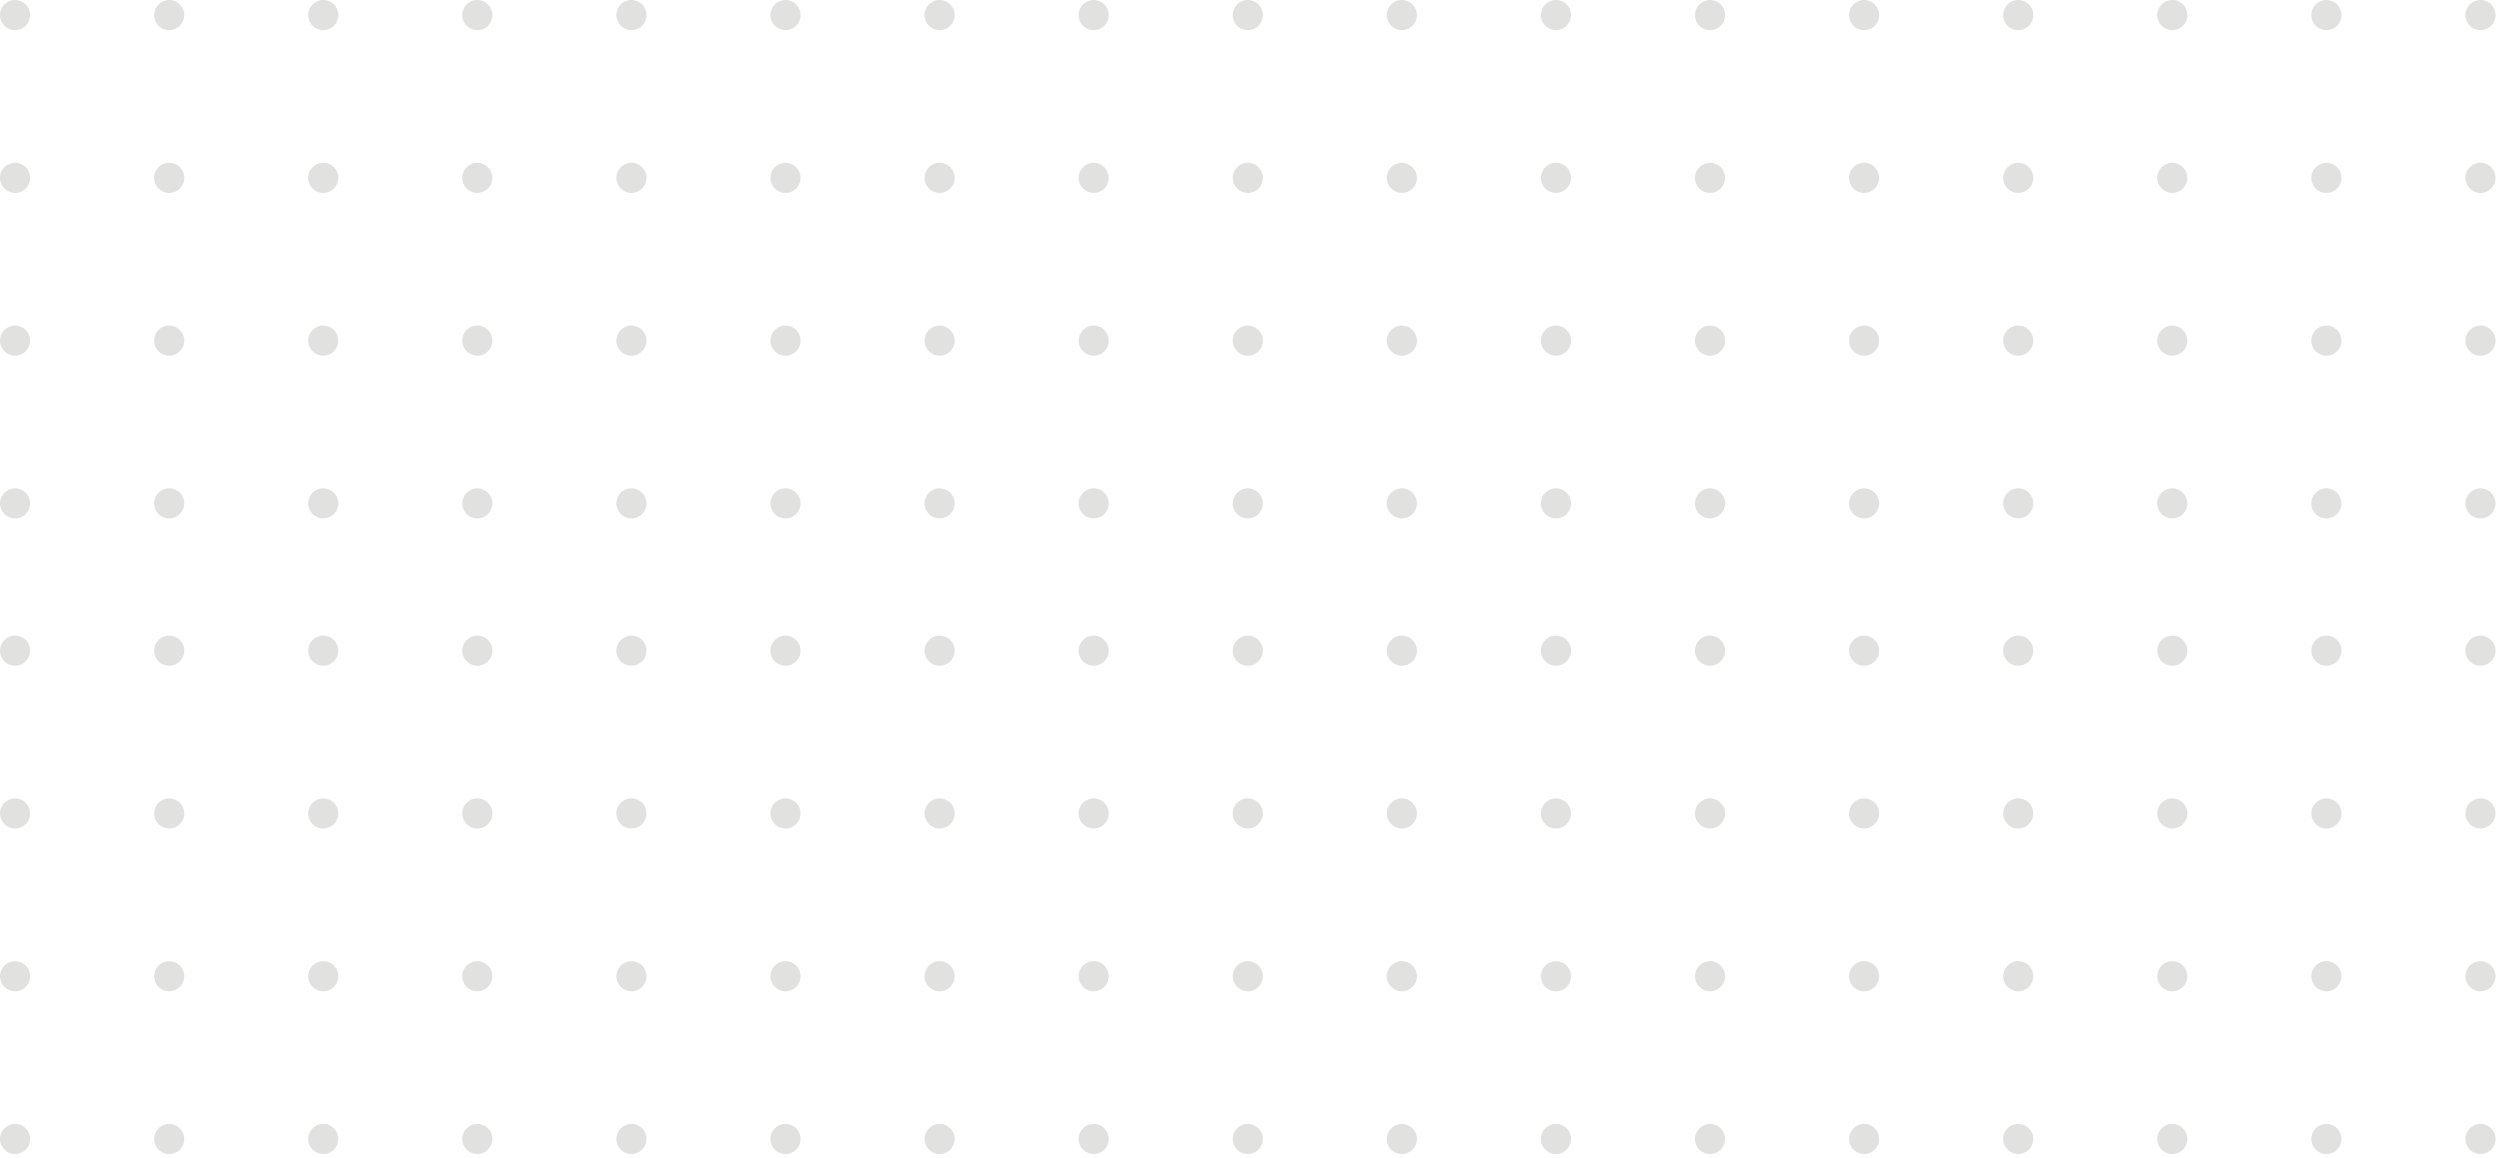 <?xml version="1.0" encoding="UTF-8"?> <svg xmlns="http://www.w3.org/2000/svg" width="531" height="246" viewBox="0 0 531 246" fill="none"> <path d="M0 3.208C0 1.424 1.442 6.69395e-06 3.198 6.69395e-06C4.973 6.69395e-06 6.397 1.424 6.397 3.208C6.397 4.983 4.973 6.406 3.198 6.406C1.442 6.406 0 4.983 0 3.208ZM32.741 3.208C32.741 1.424 34.156 6.69395e-06 35.931 6.69395e-06C37.705 6.69395e-06 39.138 1.424 39.138 3.208C39.138 4.983 37.705 6.406 35.931 6.406C34.156 6.406 32.741 4.983 32.741 3.208ZM65.455 3.208C65.455 1.424 66.897 6.69395e-06 68.663 6.69395e-06C70.419 6.69395e-06 71.861 1.424 71.861 3.208C71.861 4.983 70.419 6.406 68.663 6.406C66.897 6.406 65.455 4.983 65.455 3.208ZM98.178 3.208C98.178 1.424 99.62 6.69395e-06 101.376 6.69395e-06C103.151 6.69395e-06 104.584 1.424 104.584 3.208C104.584 4.983 103.151 6.406 101.376 6.406C99.62 6.406 98.178 4.983 98.178 3.208ZM130.92 3.208C130.92 1.424 132.334 6.69395e-06 134.109 6.69395e-06C135.883 6.69395e-06 137.316 1.424 137.316 3.208C137.316 4.983 135.883 6.406 134.109 6.406C132.334 6.406 130.92 4.983 130.92 3.208ZM163.633 3.208C163.633 1.424 165.075 6.69395e-06 166.841 6.69395e-06C168.616 6.69395e-06 170.039 1.424 170.039 3.208C170.039 4.983 168.616 6.406 166.841 6.406C165.075 6.406 163.633 4.983 163.633 3.208ZM196.375 3.208C196.375 1.424 197.798 6.69395e-06 199.573 6.69395e-06C201.329 6.69395e-06 202.781 1.424 202.781 3.208C202.781 4.983 201.329 6.406 199.573 6.406C197.798 6.406 196.375 4.983 196.375 3.208ZM229.098 3.208C229.098 1.424 230.531 6.69395e-06 232.296 6.69395e-06C234.071 6.69395e-06 235.494 1.424 235.494 3.208C235.494 4.983 234.071 6.406 232.296 6.406C230.531 6.406 229.098 4.983 229.098 3.208ZM261.83 3.208C261.83 1.424 263.263 6.69395e-06 265.037 6.69395e-06C266.794 6.69395e-06 268.236 1.424 268.236 3.208C268.236 4.983 266.794 6.406 265.037 6.406C263.263 6.406 261.83 4.983 261.83 3.208ZM294.544 3.208C294.544 1.424 295.995 6.69395e-06 297.751 6.69395e-06C299.508 6.69395e-06 300.959 1.424 300.959 3.208C300.959 4.983 299.508 6.406 297.751 6.406C295.995 6.406 294.544 4.983 294.544 3.208ZM327.285 3.208C327.285 1.424 328.709 6.69395e-06 330.493 6.69395e-06C332.249 6.69395e-06 333.691 1.424 333.691 3.208C333.691 4.983 332.249 6.406 330.493 6.406C328.709 6.406 327.285 4.983 327.285 3.208ZM360.008 3.208C360.008 1.424 361.45 6.69395e-06 363.216 6.69395e-06C364.972 6.69395e-06 366.414 1.424 366.414 3.208C366.414 4.983 364.972 6.406 363.216 6.406C361.45 6.406 360.008 4.983 360.008 3.208ZM392.731 3.208C392.731 1.424 394.173 6.69395e-06 395.929 6.69395e-06C397.713 6.69395e-06 399.137 1.424 399.137 3.208C399.137 4.983 397.713 6.406 395.929 6.406C394.173 6.406 392.731 4.983 392.731 3.208ZM425.472 3.208C425.472 1.424 426.896 6.69395e-06 428.671 6.69395e-06C430.436 6.69395e-06 431.869 1.424 431.869 3.208C431.869 4.983 430.436 6.406 428.671 6.406C426.896 6.406 425.472 4.983 425.472 3.208ZM458.186 3.208C458.186 1.424 459.628 6.69395e-06 461.394 6.69395e-06C463.169 6.69395e-06 464.592 1.424 464.592 3.208C464.592 4.983 463.169 6.406 461.394 6.406C459.628 6.406 458.186 4.983 458.186 3.208ZM490.928 3.208C490.928 1.424 492.351 6.69395e-06 494.135 6.69395e-06C495.892 6.69395e-06 497.334 1.424 497.334 3.208C497.334 4.983 495.892 6.406 494.135 6.406C492.351 6.406 490.928 4.983 490.928 3.208ZM523.651 3.208C523.651 1.424 525.093 6.69395e-06 526.849 6.69395e-06C528.624 6.69395e-06 530.047 1.424 530.047 3.208C530.047 4.983 528.624 6.406 526.849 6.406C525.093 6.406 523.651 4.983 523.651 3.208Z" fill="#E1E1DF"></path> <path d="M0 37.772C0 36.015 1.442 34.573 3.198 34.573C4.973 34.573 6.397 36.015 6.397 37.772C6.397 39.556 4.973 40.98 3.198 40.98C1.442 40.98 0 39.556 0 37.772ZM32.741 37.772C32.741 36.015 34.156 34.573 35.931 34.573C37.705 34.573 39.138 36.015 39.138 37.772C39.138 39.556 37.705 40.98 35.931 40.98C34.156 40.98 32.741 39.556 32.741 37.772ZM65.455 37.772C65.455 36.015 66.897 34.573 68.663 34.573C70.419 34.573 71.861 36.015 71.861 37.772C71.861 39.556 70.419 40.98 68.663 40.98C66.897 40.98 65.455 39.556 65.455 37.772ZM98.178 37.772C98.178 36.015 99.62 34.573 101.376 34.573C103.151 34.573 104.584 36.015 104.584 37.772C104.584 39.556 103.151 40.98 101.376 40.98C99.62 40.98 98.178 39.556 98.178 37.772ZM130.92 37.772C130.92 36.015 132.334 34.573 134.109 34.573C135.883 34.573 137.316 36.015 137.316 37.772C137.316 39.556 135.883 40.98 134.109 40.98C132.334 40.98 130.92 39.556 130.92 37.772ZM163.633 37.772C163.633 36.015 165.075 34.573 166.841 34.573C168.616 34.573 170.039 36.015 170.039 37.772C170.039 39.556 168.616 40.98 166.841 40.98C165.075 40.98 163.633 39.556 163.633 37.772ZM196.375 37.772C196.375 36.015 197.798 34.573 199.573 34.573C201.329 34.573 202.781 36.015 202.781 37.772C202.781 39.556 201.329 40.98 199.573 40.98C197.798 40.98 196.375 39.556 196.375 37.772ZM229.098 37.772C229.098 36.015 230.531 34.573 232.296 34.573C234.071 34.573 235.494 36.015 235.494 37.772C235.494 39.556 234.071 40.98 232.296 40.98C230.531 40.98 229.098 39.556 229.098 37.772ZM261.83 37.772C261.83 36.015 263.263 34.573 265.037 34.573C266.794 34.573 268.236 36.015 268.236 37.772C268.236 39.556 266.794 40.98 265.037 40.98C263.263 40.98 261.83 39.556 261.83 37.772ZM294.544 37.772C294.544 36.015 295.995 34.573 297.751 34.573C299.508 34.573 300.959 36.015 300.959 37.772C300.959 39.556 299.508 40.98 297.751 40.98C295.995 40.98 294.544 39.556 294.544 37.772ZM327.285 37.772C327.285 36.015 328.709 34.573 330.493 34.573C332.249 34.573 333.691 36.015 333.691 37.772C333.691 39.556 332.249 40.98 330.493 40.98C328.709 40.98 327.285 39.556 327.285 37.772ZM360.008 37.772C360.008 36.015 361.45 34.573 363.216 34.573C364.972 34.573 366.414 36.015 366.414 37.772C366.414 39.556 364.972 40.98 363.216 40.98C361.45 40.98 360.008 39.556 360.008 37.772ZM392.731 37.772C392.731 36.015 394.173 34.573 395.929 34.573C397.713 34.573 399.137 36.015 399.137 37.772C399.137 39.556 397.713 40.98 395.929 40.98C394.173 40.98 392.731 39.556 392.731 37.772ZM425.472 37.772C425.472 36.015 426.896 34.573 428.671 34.573C430.436 34.573 431.869 36.015 431.869 37.772C431.869 39.556 430.436 40.98 428.671 40.98C426.896 40.98 425.472 39.556 425.472 37.772ZM458.186 37.772C458.186 36.015 459.628 34.573 461.394 34.573C463.169 34.573 464.592 36.015 464.592 37.772C464.592 39.556 463.169 40.98 461.394 40.98C459.628 40.98 458.186 39.556 458.186 37.772ZM490.928 37.772C490.928 36.015 492.351 34.573 494.135 34.573C495.892 34.573 497.334 36.015 497.334 37.772C497.334 39.556 495.892 40.98 494.135 40.98C492.351 40.98 490.928 39.556 490.928 37.772ZM523.651 37.772C523.651 36.015 525.093 34.573 526.849 34.573C528.624 34.573 530.047 36.015 530.047 37.772C530.047 39.556 528.624 40.98 526.849 40.98C525.093 40.98 523.651 39.556 523.651 37.772Z" fill="#E1E1DF"></path> <path d="M0 72.346C0 70.59 1.442 69.147 3.198 69.147C4.973 69.147 6.397 70.59 6.397 72.346C6.397 74.121 4.973 75.554 3.198 75.554C1.442 75.554 0 74.121 0 72.346ZM32.741 72.346C32.741 70.59 34.156 69.147 35.931 69.147C37.705 69.147 39.138 70.59 39.138 72.346C39.138 74.121 37.705 75.554 35.931 75.554C34.156 75.554 32.741 74.121 32.741 72.346ZM65.455 72.346C65.455 70.59 66.897 69.147 68.663 69.147C70.419 69.147 71.861 70.59 71.861 72.346C71.861 74.121 70.419 75.554 68.663 75.554C66.897 75.554 65.455 74.121 65.455 72.346ZM98.178 72.346C98.178 70.59 99.62 69.147 101.376 69.147C103.151 69.147 104.584 70.59 104.584 72.346C104.584 74.121 103.151 75.554 101.376 75.554C99.62 75.554 98.178 74.121 98.178 72.346ZM130.92 72.346C130.92 70.59 132.334 69.147 134.109 69.147C135.883 69.147 137.316 70.59 137.316 72.346C137.316 74.121 135.883 75.554 134.109 75.554C132.334 75.554 130.92 74.121 130.92 72.346ZM163.633 72.346C163.633 70.59 165.075 69.147 166.841 69.147C168.616 69.147 170.039 70.59 170.039 72.346C170.039 74.121 168.616 75.554 166.841 75.554C165.075 75.554 163.633 74.121 163.633 72.346ZM196.375 72.346C196.375 70.59 197.798 69.147 199.573 69.147C201.329 69.147 202.781 70.59 202.781 72.346C202.781 74.121 201.329 75.554 199.573 75.554C197.798 75.554 196.375 74.121 196.375 72.346ZM229.098 72.346C229.098 70.59 230.531 69.147 232.296 69.147C234.071 69.147 235.494 70.59 235.494 72.346C235.494 74.121 234.071 75.554 232.296 75.554C230.531 75.554 229.098 74.121 229.098 72.346ZM261.83 72.346C261.83 70.59 263.263 69.147 265.037 69.147C266.794 69.147 268.236 70.59 268.236 72.346C268.236 74.121 266.794 75.554 265.037 75.554C263.263 75.554 261.83 74.121 261.83 72.346ZM294.544 72.346C294.544 70.59 295.995 69.147 297.751 69.147C299.508 69.147 300.959 70.59 300.959 72.346C300.959 74.121 299.508 75.554 297.751 75.554C295.995 75.554 294.544 74.121 294.544 72.346ZM327.285 72.346C327.285 70.59 328.709 69.147 330.493 69.147C332.249 69.147 333.691 70.59 333.691 72.346C333.691 74.121 332.249 75.554 330.493 75.554C328.709 75.554 327.285 74.121 327.285 72.346ZM360.008 72.346C360.008 70.59 361.45 69.147 363.216 69.147C364.972 69.147 366.414 70.59 366.414 72.346C366.414 74.121 364.972 75.554 363.216 75.554C361.45 75.554 360.008 74.121 360.008 72.346ZM392.731 72.346C392.731 70.59 394.173 69.147 395.929 69.147C397.713 69.147 399.137 70.59 399.137 72.346C399.137 74.121 397.713 75.554 395.929 75.554C394.173 75.554 392.731 74.121 392.731 72.346ZM425.472 72.346C425.472 70.59 426.896 69.147 428.671 69.147C430.436 69.147 431.869 70.59 431.869 72.346C431.869 74.121 430.436 75.554 428.671 75.554C426.896 75.554 425.472 74.121 425.472 72.346ZM458.186 72.346C458.186 70.59 459.628 69.147 461.394 69.147C463.169 69.147 464.592 70.59 464.592 72.346C464.592 74.121 463.169 75.554 461.394 75.554C459.628 75.554 458.186 74.121 458.186 72.346ZM490.928 72.346C490.928 70.59 492.351 69.147 494.135 69.147C495.892 69.147 497.334 70.59 497.334 72.346C497.334 74.121 495.892 75.554 494.135 75.554C492.351 75.554 490.928 74.121 490.928 72.346ZM523.651 72.346C523.651 70.59 525.093 69.147 526.849 69.147C528.624 69.147 530.047 70.59 530.047 72.346C530.047 74.121 528.624 75.554 526.849 75.554C525.093 75.554 523.651 74.121 523.651 72.346Z" fill="#E1E1DF"></path> <path d="M0 106.92C0 105.154 1.442 103.721 3.198 103.721C4.973 103.721 6.397 105.154 6.397 106.92C6.397 108.695 4.973 110.118 3.198 110.118C1.442 110.118 0 108.695 0 106.92ZM32.741 106.92C32.741 105.154 34.156 103.721 35.931 103.721C37.705 103.721 39.138 105.154 39.138 106.92C39.138 108.695 37.705 110.118 35.931 110.118C34.156 110.118 32.741 108.695 32.741 106.92ZM65.455 106.92C65.455 105.154 66.897 103.721 68.663 103.721C70.419 103.721 71.861 105.154 71.861 106.92C71.861 108.695 70.419 110.118 68.663 110.118C66.897 110.118 65.455 108.695 65.455 106.92ZM98.178 106.92C98.178 105.154 99.62 103.721 101.376 103.721C103.151 103.721 104.584 105.154 104.584 106.92C104.584 108.695 103.151 110.118 101.376 110.118C99.62 110.118 98.178 108.695 98.178 106.92ZM130.92 106.92C130.92 105.154 132.334 103.721 134.109 103.721C135.883 103.721 137.316 105.154 137.316 106.92C137.316 108.695 135.883 110.118 134.109 110.118C132.334 110.118 130.92 108.695 130.92 106.92ZM163.633 106.92C163.633 105.154 165.075 103.721 166.841 103.721C168.616 103.721 170.039 105.154 170.039 106.92C170.039 108.695 168.616 110.118 166.841 110.118C165.075 110.118 163.633 108.695 163.633 106.92ZM196.375 106.92C196.375 105.154 197.798 103.721 199.573 103.721C201.329 103.721 202.781 105.154 202.781 106.92C202.781 108.695 201.329 110.118 199.573 110.118C197.798 110.118 196.375 108.695 196.375 106.92ZM229.098 106.92C229.098 105.154 230.531 103.721 232.296 103.721C234.071 103.721 235.494 105.154 235.494 106.92C235.494 108.695 234.071 110.118 232.296 110.118C230.531 110.118 229.098 108.695 229.098 106.92ZM261.83 106.92C261.83 105.154 263.263 103.721 265.037 103.721C266.794 103.721 268.236 105.154 268.236 106.92C268.236 108.695 266.794 110.118 265.037 110.118C263.263 110.118 261.83 108.695 261.83 106.92ZM294.544 106.92C294.544 105.154 295.995 103.721 297.751 103.721C299.508 103.721 300.959 105.154 300.959 106.92C300.959 108.695 299.508 110.118 297.751 110.118C295.995 110.118 294.544 108.695 294.544 106.92ZM327.285 106.92C327.285 105.154 328.709 103.721 330.493 103.721C332.249 103.721 333.691 105.154 333.691 106.92C333.691 108.695 332.249 110.118 330.493 110.118C328.709 110.118 327.285 108.695 327.285 106.92ZM360.008 106.92C360.008 105.154 361.45 103.721 363.216 103.721C364.972 103.721 366.414 105.154 366.414 106.92C366.414 108.695 364.972 110.118 363.216 110.118C361.45 110.118 360.008 108.695 360.008 106.92ZM392.731 106.92C392.731 105.154 394.173 103.721 395.929 103.721C397.713 103.721 399.137 105.154 399.137 106.92C399.137 108.695 397.713 110.118 395.929 110.118C394.173 110.118 392.731 108.695 392.731 106.92ZM425.472 106.92C425.472 105.154 426.896 103.721 428.671 103.721C430.436 103.721 431.869 105.154 431.869 106.92C431.869 108.695 430.436 110.118 428.671 110.118C426.896 110.118 425.472 108.695 425.472 106.92ZM458.186 106.92C458.186 105.154 459.628 103.721 461.394 103.721C463.169 103.721 464.592 105.154 464.592 106.92C464.592 108.695 463.169 110.118 461.394 110.118C459.628 110.118 458.186 108.695 458.186 106.92ZM490.928 106.92C490.928 105.154 492.351 103.721 494.135 103.721C495.892 103.721 497.334 105.154 497.334 106.92C497.334 108.695 495.892 110.118 494.135 110.118C492.351 110.118 490.928 108.695 490.928 106.92ZM523.651 106.92C523.651 105.154 525.093 103.721 526.849 103.721C528.624 103.721 530.047 105.154 530.047 106.92C530.047 108.695 528.624 110.118 526.849 110.118C525.093 110.118 523.651 108.695 523.651 106.92Z" fill="#E1E1DF"></path> <path d="M0 138.208C0 136.424 1.442 135 3.198 135C4.973 135 6.397 136.424 6.397 138.208C6.397 139.983 4.973 141.406 3.198 141.406C1.442 141.406 0 139.983 0 138.208ZM32.741 138.208C32.741 136.424 34.156 135 35.931 135C37.705 135 39.138 136.424 39.138 138.208C39.138 139.983 37.705 141.406 35.931 141.406C34.156 141.406 32.741 139.983 32.741 138.208ZM65.455 138.208C65.455 136.424 66.897 135 68.663 135C70.419 135 71.861 136.424 71.861 138.208C71.861 139.983 70.419 141.406 68.663 141.406C66.897 141.406 65.455 139.983 65.455 138.208ZM98.178 138.208C98.178 136.424 99.62 135 101.376 135C103.151 135 104.584 136.424 104.584 138.208C104.584 139.983 103.151 141.406 101.376 141.406C99.62 141.406 98.178 139.983 98.178 138.208ZM130.92 138.208C130.92 136.424 132.334 135 134.109 135C135.883 135 137.316 136.424 137.316 138.208C137.316 139.983 135.883 141.406 134.109 141.406C132.334 141.406 130.92 139.983 130.92 138.208ZM163.633 138.208C163.633 136.424 165.075 135 166.841 135C168.616 135 170.039 136.424 170.039 138.208C170.039 139.983 168.616 141.406 166.841 141.406C165.075 141.406 163.633 139.983 163.633 138.208ZM196.375 138.208C196.375 136.424 197.798 135 199.573 135C201.329 135 202.781 136.424 202.781 138.208C202.781 139.983 201.329 141.406 199.573 141.406C197.798 141.406 196.375 139.983 196.375 138.208ZM229.098 138.208C229.098 136.424 230.531 135 232.296 135C234.071 135 235.494 136.424 235.494 138.208C235.494 139.983 234.071 141.406 232.296 141.406C230.531 141.406 229.098 139.983 229.098 138.208ZM261.83 138.208C261.83 136.424 263.263 135 265.037 135C266.794 135 268.236 136.424 268.236 138.208C268.236 139.983 266.794 141.406 265.037 141.406C263.263 141.406 261.83 139.983 261.83 138.208ZM294.544 138.208C294.544 136.424 295.995 135 297.751 135C299.508 135 300.959 136.424 300.959 138.208C300.959 139.983 299.508 141.406 297.751 141.406C295.995 141.406 294.544 139.983 294.544 138.208ZM327.285 138.208C327.285 136.424 328.709 135 330.493 135C332.249 135 333.691 136.424 333.691 138.208C333.691 139.983 332.249 141.406 330.493 141.406C328.709 141.406 327.285 139.983 327.285 138.208ZM360.008 138.208C360.008 136.424 361.45 135 363.216 135C364.972 135 366.414 136.424 366.414 138.208C366.414 139.983 364.972 141.406 363.216 141.406C361.45 141.406 360.008 139.983 360.008 138.208ZM392.731 138.208C392.731 136.424 394.173 135 395.929 135C397.713 135 399.137 136.424 399.137 138.208C399.137 139.983 397.713 141.406 395.929 141.406C394.173 141.406 392.731 139.983 392.731 138.208ZM425.472 138.208C425.472 136.424 426.896 135 428.671 135C430.436 135 431.869 136.424 431.869 138.208C431.869 139.983 430.436 141.406 428.671 141.406C426.896 141.406 425.472 139.983 425.472 138.208ZM458.186 138.208C458.186 136.424 459.628 135 461.394 135C463.169 135 464.592 136.424 464.592 138.208C464.592 139.983 463.169 141.406 461.394 141.406C459.628 141.406 458.186 139.983 458.186 138.208ZM490.928 138.208C490.928 136.424 492.351 135 494.135 135C495.892 135 497.334 136.424 497.334 138.208C497.334 139.983 495.892 141.406 494.135 141.406C492.351 141.406 490.928 139.983 490.928 138.208ZM523.651 138.208C523.651 136.424 525.093 135 526.849 135C528.624 135 530.047 136.424 530.047 138.208C530.047 139.983 528.624 141.406 526.849 141.406C525.093 141.406 523.651 139.983 523.651 138.208Z" fill="#E1E1DF"></path> <path d="M0 172.772C0 171.015 1.442 169.573 3.198 169.573C4.973 169.573 6.397 171.015 6.397 172.772C6.397 174.556 4.973 175.98 3.198 175.98C1.442 175.98 0 174.556 0 172.772ZM32.741 172.772C32.741 171.015 34.156 169.573 35.931 169.573C37.705 169.573 39.138 171.015 39.138 172.772C39.138 174.556 37.705 175.98 35.931 175.98C34.156 175.98 32.741 174.556 32.741 172.772ZM65.455 172.772C65.455 171.015 66.897 169.573 68.663 169.573C70.419 169.573 71.861 171.015 71.861 172.772C71.861 174.556 70.419 175.98 68.663 175.98C66.897 175.98 65.455 174.556 65.455 172.772ZM98.178 172.772C98.178 171.015 99.62 169.573 101.376 169.573C103.151 169.573 104.584 171.015 104.584 172.772C104.584 174.556 103.151 175.98 101.376 175.98C99.62 175.98 98.178 174.556 98.178 172.772ZM130.92 172.772C130.92 171.015 132.334 169.573 134.109 169.573C135.883 169.573 137.316 171.015 137.316 172.772C137.316 174.556 135.883 175.98 134.109 175.98C132.334 175.98 130.92 174.556 130.92 172.772ZM163.633 172.772C163.633 171.015 165.075 169.573 166.841 169.573C168.616 169.573 170.039 171.015 170.039 172.772C170.039 174.556 168.616 175.98 166.841 175.98C165.075 175.98 163.633 174.556 163.633 172.772ZM196.375 172.772C196.375 171.015 197.798 169.573 199.573 169.573C201.329 169.573 202.781 171.015 202.781 172.772C202.781 174.556 201.329 175.98 199.573 175.98C197.798 175.98 196.375 174.556 196.375 172.772ZM229.098 172.772C229.098 171.015 230.531 169.573 232.296 169.573C234.071 169.573 235.494 171.015 235.494 172.772C235.494 174.556 234.071 175.98 232.296 175.98C230.531 175.98 229.098 174.556 229.098 172.772ZM261.83 172.772C261.83 171.015 263.263 169.573 265.037 169.573C266.794 169.573 268.236 171.015 268.236 172.772C268.236 174.556 266.794 175.98 265.037 175.98C263.263 175.98 261.83 174.556 261.83 172.772ZM294.544 172.772C294.544 171.015 295.995 169.573 297.751 169.573C299.508 169.573 300.959 171.015 300.959 172.772C300.959 174.556 299.508 175.98 297.751 175.98C295.995 175.98 294.544 174.556 294.544 172.772ZM327.285 172.772C327.285 171.015 328.709 169.573 330.493 169.573C332.249 169.573 333.691 171.015 333.691 172.772C333.691 174.556 332.249 175.98 330.493 175.98C328.709 175.98 327.285 174.556 327.285 172.772ZM360.008 172.772C360.008 171.015 361.45 169.573 363.216 169.573C364.972 169.573 366.414 171.015 366.414 172.772C366.414 174.556 364.972 175.98 363.216 175.98C361.45 175.98 360.008 174.556 360.008 172.772ZM392.731 172.772C392.731 171.015 394.173 169.573 395.929 169.573C397.713 169.573 399.137 171.015 399.137 172.772C399.137 174.556 397.713 175.98 395.929 175.98C394.173 175.98 392.731 174.556 392.731 172.772ZM425.472 172.772C425.472 171.015 426.896 169.573 428.671 169.573C430.436 169.573 431.869 171.015 431.869 172.772C431.869 174.556 430.436 175.98 428.671 175.98C426.896 175.98 425.472 174.556 425.472 172.772ZM458.186 172.772C458.186 171.015 459.628 169.573 461.394 169.573C463.169 169.573 464.592 171.015 464.592 172.772C464.592 174.556 463.169 175.98 461.394 175.98C459.628 175.98 458.186 174.556 458.186 172.772ZM490.928 172.772C490.928 171.015 492.351 169.573 494.135 169.573C495.892 169.573 497.334 171.015 497.334 172.772C497.334 174.556 495.892 175.98 494.135 175.98C492.351 175.98 490.928 174.556 490.928 172.772ZM523.651 172.772C523.651 171.015 525.093 169.573 526.849 169.573C528.624 169.573 530.047 171.015 530.047 172.772C530.047 174.556 528.624 175.98 526.849 175.98C525.093 175.98 523.651 174.556 523.651 172.772Z" fill="#E1E1DF"></path> <path d="M0 207.346C0 205.59 1.442 204.147 3.198 204.147C4.973 204.147 6.397 205.59 6.397 207.346C6.397 209.121 4.973 210.554 3.198 210.554C1.442 210.554 0 209.121 0 207.346ZM32.741 207.346C32.741 205.59 34.156 204.147 35.931 204.147C37.705 204.147 39.138 205.59 39.138 207.346C39.138 209.121 37.705 210.554 35.931 210.554C34.156 210.554 32.741 209.121 32.741 207.346ZM65.455 207.346C65.455 205.59 66.897 204.147 68.663 204.147C70.419 204.147 71.861 205.59 71.861 207.346C71.861 209.121 70.419 210.554 68.663 210.554C66.897 210.554 65.455 209.121 65.455 207.346ZM98.178 207.346C98.178 205.59 99.62 204.147 101.376 204.147C103.151 204.147 104.584 205.59 104.584 207.346C104.584 209.121 103.151 210.554 101.376 210.554C99.62 210.554 98.178 209.121 98.178 207.346ZM130.92 207.346C130.92 205.59 132.334 204.147 134.109 204.147C135.883 204.147 137.316 205.59 137.316 207.346C137.316 209.121 135.883 210.554 134.109 210.554C132.334 210.554 130.92 209.121 130.92 207.346ZM163.633 207.346C163.633 205.59 165.075 204.147 166.841 204.147C168.616 204.147 170.039 205.59 170.039 207.346C170.039 209.121 168.616 210.554 166.841 210.554C165.075 210.554 163.633 209.121 163.633 207.346ZM196.375 207.346C196.375 205.59 197.798 204.147 199.573 204.147C201.329 204.147 202.781 205.59 202.781 207.346C202.781 209.121 201.329 210.554 199.573 210.554C197.798 210.554 196.375 209.121 196.375 207.346ZM229.098 207.346C229.098 205.59 230.531 204.147 232.296 204.147C234.071 204.147 235.494 205.59 235.494 207.346C235.494 209.121 234.071 210.554 232.296 210.554C230.531 210.554 229.098 209.121 229.098 207.346ZM261.83 207.346C261.83 205.59 263.263 204.147 265.037 204.147C266.794 204.147 268.236 205.59 268.236 207.346C268.236 209.121 266.794 210.554 265.037 210.554C263.263 210.554 261.83 209.121 261.83 207.346ZM294.544 207.346C294.544 205.59 295.995 204.147 297.751 204.147C299.508 204.147 300.959 205.59 300.959 207.346C300.959 209.121 299.508 210.554 297.751 210.554C295.995 210.554 294.544 209.121 294.544 207.346ZM327.285 207.346C327.285 205.59 328.709 204.147 330.493 204.147C332.249 204.147 333.691 205.59 333.691 207.346C333.691 209.121 332.249 210.554 330.493 210.554C328.709 210.554 327.285 209.121 327.285 207.346ZM360.008 207.346C360.008 205.59 361.45 204.147 363.216 204.147C364.972 204.147 366.414 205.59 366.414 207.346C366.414 209.121 364.972 210.554 363.216 210.554C361.45 210.554 360.008 209.121 360.008 207.346ZM392.731 207.346C392.731 205.59 394.173 204.147 395.929 204.147C397.713 204.147 399.137 205.59 399.137 207.346C399.137 209.121 397.713 210.554 395.929 210.554C394.173 210.554 392.731 209.121 392.731 207.346ZM425.472 207.346C425.472 205.59 426.896 204.147 428.671 204.147C430.436 204.147 431.869 205.59 431.869 207.346C431.869 209.121 430.436 210.554 428.671 210.554C426.896 210.554 425.472 209.121 425.472 207.346ZM458.186 207.346C458.186 205.59 459.628 204.147 461.394 204.147C463.169 204.147 464.592 205.59 464.592 207.346C464.592 209.121 463.169 210.554 461.394 210.554C459.628 210.554 458.186 209.121 458.186 207.346ZM490.928 207.346C490.928 205.59 492.351 204.147 494.135 204.147C495.892 204.147 497.334 205.59 497.334 207.346C497.334 209.121 495.892 210.554 494.135 210.554C492.351 210.554 490.928 209.121 490.928 207.346ZM523.651 207.346C523.651 205.59 525.093 204.147 526.849 204.147C528.624 204.147 530.047 205.59 530.047 207.346C530.047 209.121 528.624 210.554 526.849 210.554C525.093 210.554 523.651 209.121 523.651 207.346Z" fill="#E1E1DF"></path> <path d="M0 241.92C0 240.154 1.442 238.721 3.198 238.721C4.973 238.721 6.397 240.154 6.397 241.92C6.397 243.695 4.973 245.118 3.198 245.118C1.442 245.118 0 243.695 0 241.92ZM32.741 241.92C32.741 240.154 34.156 238.721 35.931 238.721C37.705 238.721 39.138 240.154 39.138 241.92C39.138 243.695 37.705 245.118 35.931 245.118C34.156 245.118 32.741 243.695 32.741 241.92ZM65.455 241.92C65.455 240.154 66.897 238.721 68.663 238.721C70.419 238.721 71.861 240.154 71.861 241.92C71.861 243.695 70.419 245.118 68.663 245.118C66.897 245.118 65.455 243.695 65.455 241.92ZM98.178 241.92C98.178 240.154 99.62 238.721 101.376 238.721C103.151 238.721 104.584 240.154 104.584 241.92C104.584 243.695 103.151 245.118 101.376 245.118C99.62 245.118 98.178 243.695 98.178 241.92ZM130.92 241.92C130.92 240.154 132.334 238.721 134.109 238.721C135.883 238.721 137.316 240.154 137.316 241.92C137.316 243.695 135.883 245.118 134.109 245.118C132.334 245.118 130.92 243.695 130.92 241.92ZM163.633 241.92C163.633 240.154 165.075 238.721 166.841 238.721C168.616 238.721 170.039 240.154 170.039 241.92C170.039 243.695 168.616 245.118 166.841 245.118C165.075 245.118 163.633 243.695 163.633 241.92ZM196.375 241.92C196.375 240.154 197.798 238.721 199.573 238.721C201.329 238.721 202.781 240.154 202.781 241.92C202.781 243.695 201.329 245.118 199.573 245.118C197.798 245.118 196.375 243.695 196.375 241.92ZM229.098 241.92C229.098 240.154 230.531 238.721 232.296 238.721C234.071 238.721 235.494 240.154 235.494 241.92C235.494 243.695 234.071 245.118 232.296 245.118C230.531 245.118 229.098 243.695 229.098 241.92ZM261.83 241.92C261.83 240.154 263.263 238.721 265.037 238.721C266.794 238.721 268.236 240.154 268.236 241.92C268.236 243.695 266.794 245.118 265.037 245.118C263.263 245.118 261.83 243.695 261.83 241.92ZM294.544 241.92C294.544 240.154 295.995 238.721 297.751 238.721C299.508 238.721 300.959 240.154 300.959 241.92C300.959 243.695 299.508 245.118 297.751 245.118C295.995 245.118 294.544 243.695 294.544 241.92ZM327.285 241.92C327.285 240.154 328.709 238.721 330.493 238.721C332.249 238.721 333.691 240.154 333.691 241.92C333.691 243.695 332.249 245.118 330.493 245.118C328.709 245.118 327.285 243.695 327.285 241.92ZM360.008 241.92C360.008 240.154 361.45 238.721 363.216 238.721C364.972 238.721 366.414 240.154 366.414 241.92C366.414 243.695 364.972 245.118 363.216 245.118C361.45 245.118 360.008 243.695 360.008 241.92ZM392.731 241.92C392.731 240.154 394.173 238.721 395.929 238.721C397.713 238.721 399.137 240.154 399.137 241.92C399.137 243.695 397.713 245.118 395.929 245.118C394.173 245.118 392.731 243.695 392.731 241.92ZM425.472 241.92C425.472 240.154 426.896 238.721 428.671 238.721C430.436 238.721 431.869 240.154 431.869 241.92C431.869 243.695 430.436 245.118 428.671 245.118C426.896 245.118 425.472 243.695 425.472 241.92ZM458.186 241.92C458.186 240.154 459.628 238.721 461.394 238.721C463.169 238.721 464.592 240.154 464.592 241.92C464.592 243.695 463.169 245.118 461.394 245.118C459.628 245.118 458.186 243.695 458.186 241.92ZM490.928 241.92C490.928 240.154 492.351 238.721 494.135 238.721C495.892 238.721 497.334 240.154 497.334 241.92C497.334 243.695 495.892 245.118 494.135 245.118C492.351 245.118 490.928 243.695 490.928 241.92ZM523.651 241.92C523.651 240.154 525.093 238.721 526.849 238.721C528.624 238.721 530.047 240.154 530.047 241.92C530.047 243.695 528.624 245.118 526.849 245.118C525.093 245.118 523.651 243.695 523.651 241.92Z" fill="#E1E1DF"></path> </svg> 
